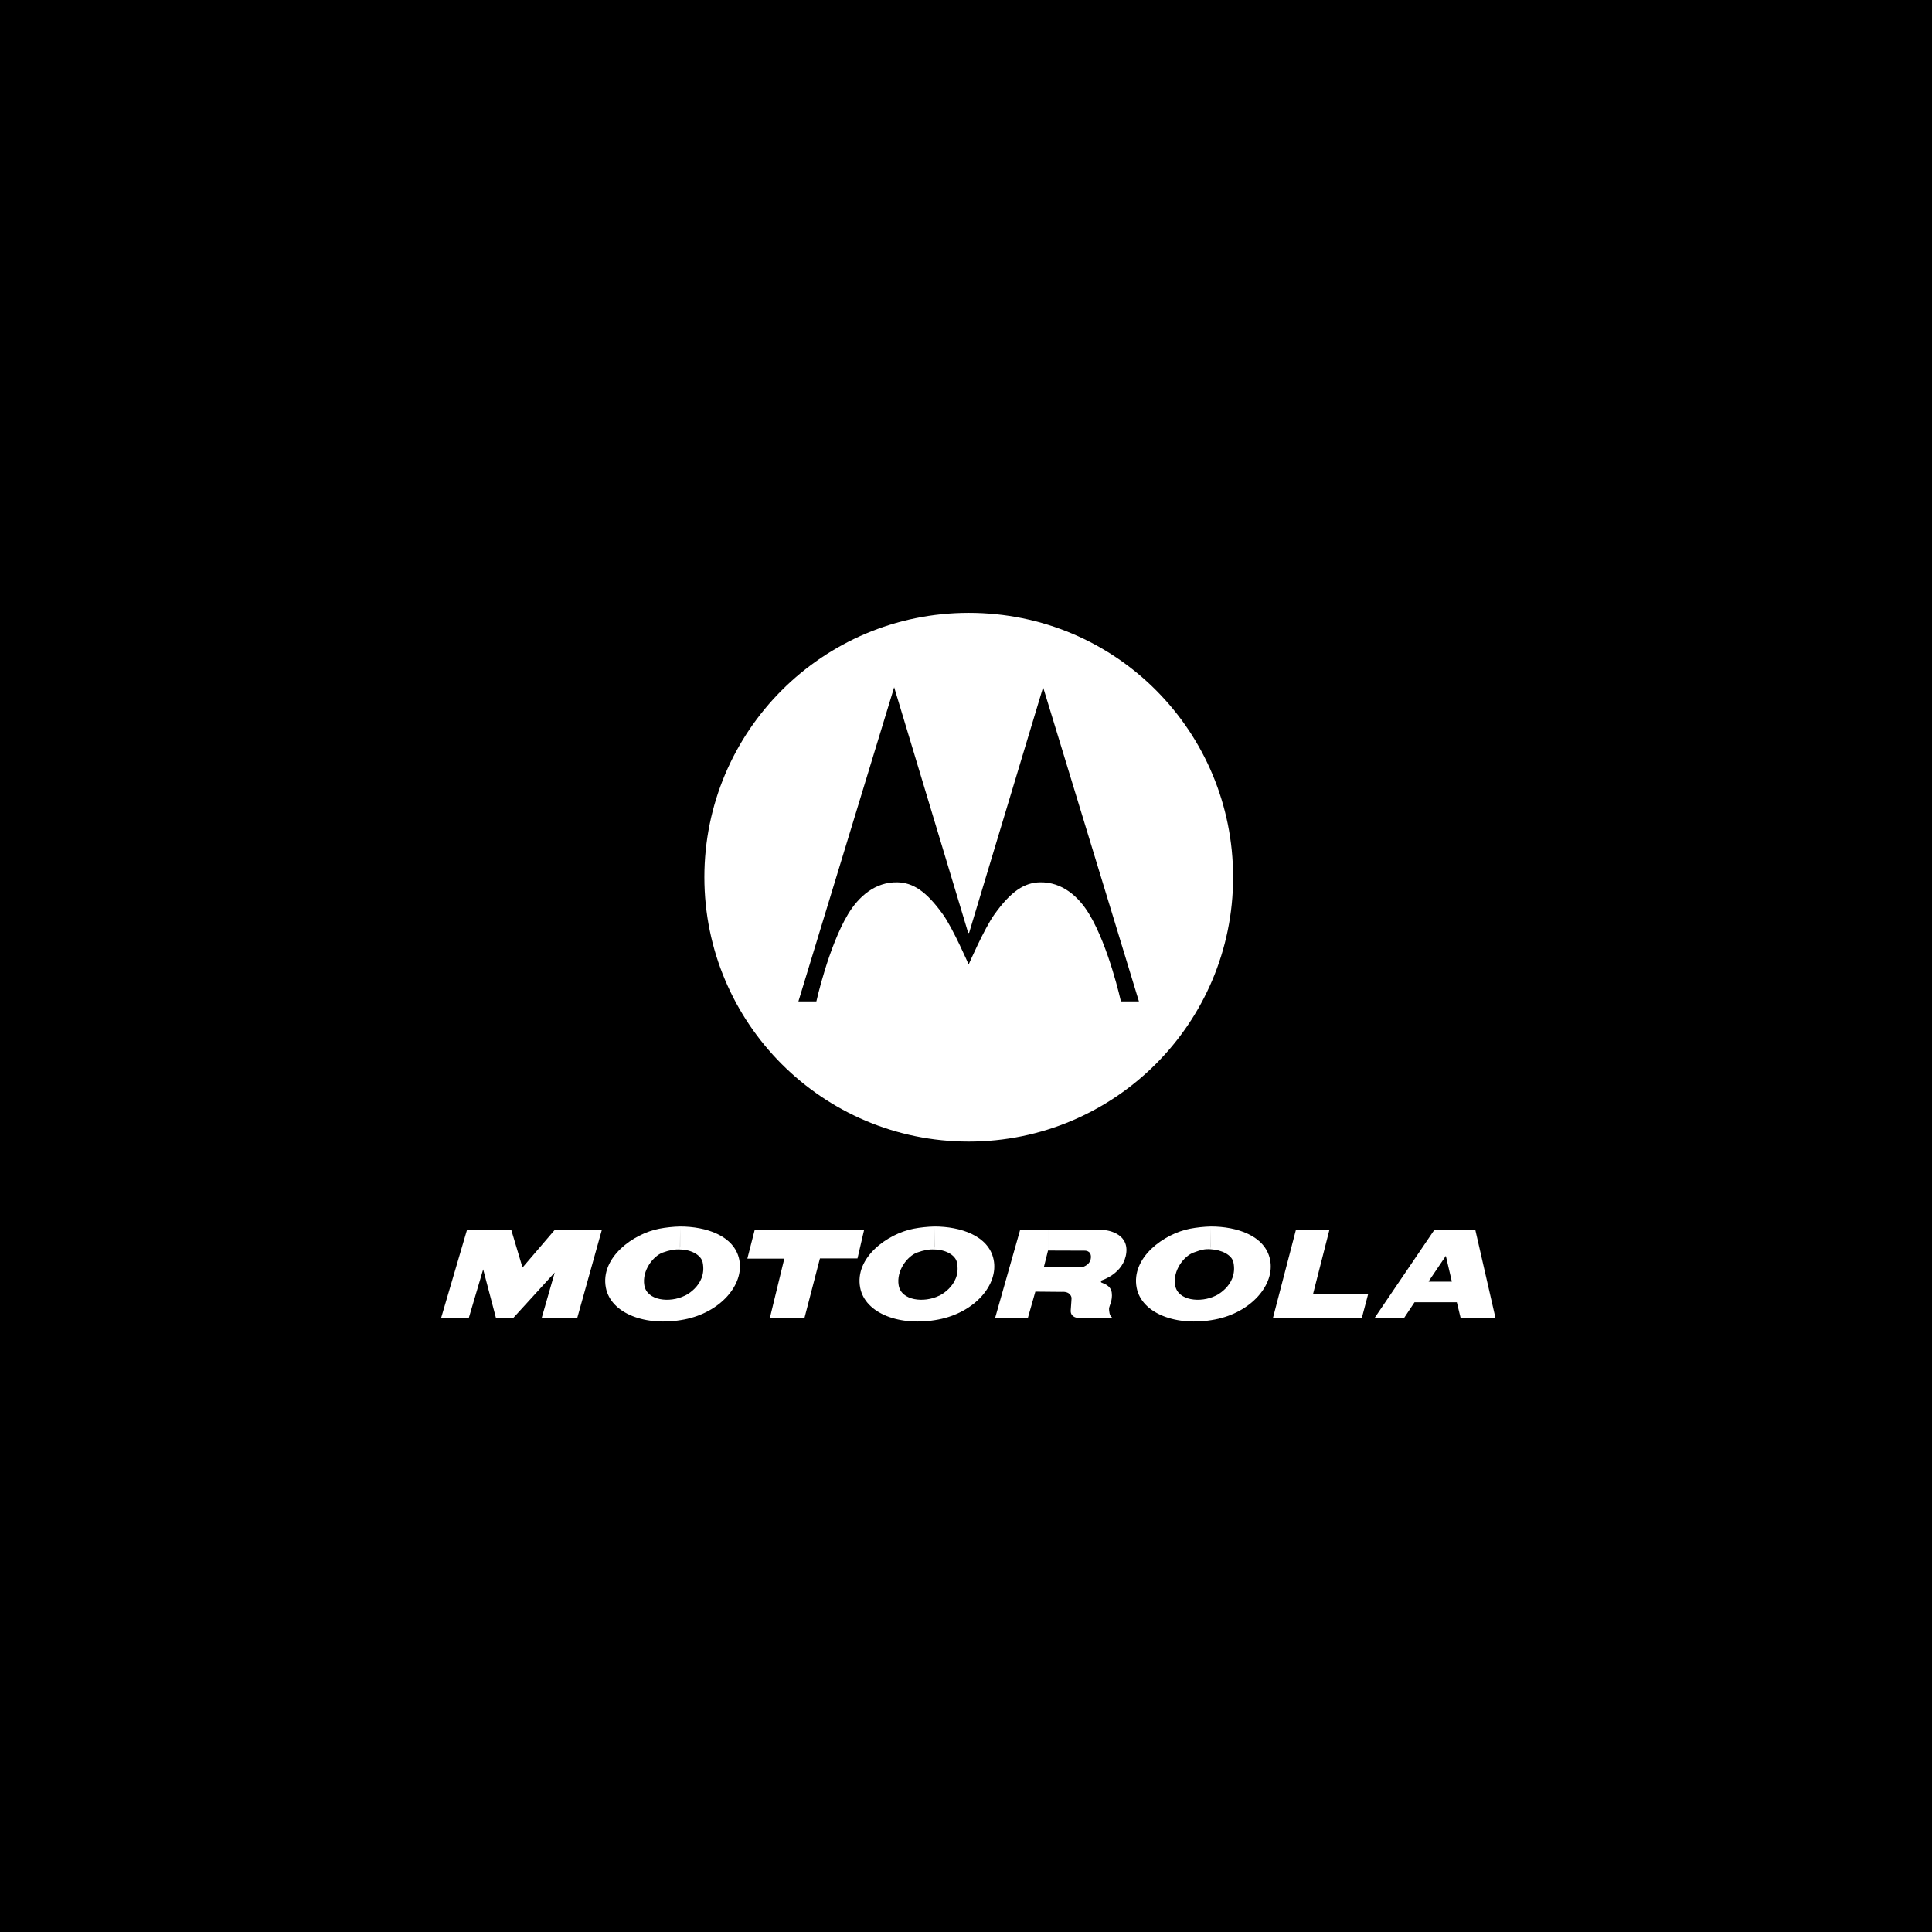 <svg xmlns="http://www.w3.org/2000/svg" width="2500" height="2500" viewBox="0 0 192.756 192.756"><g fill-rule="evenodd" clip-rule="evenodd"><path d="M0 0h192.756v192.756H0V0z"/><path fill="#fff" d="M44.016 131.472l2.571-8.747h4.428l1.117 3.739 3.214-3.755h4.7l-2.446 8.756-3.551.012 1.297-4.517-4.122 4.517h-1.746l-1.272-4.831-1.43 4.831-2.76-.005zM75.297 122.706l10.912.019-.657 2.826h-3.746l-1.539 5.921-3.453.005 1.436-5.901h-3.688l.735-2.87zM104.561 122.724v2.032h.004l-.426 1.693h3.74s.91-.157.961-.988c.043-.732-.639-.682-.639-.682l-3.641-.012v-2.043h5.635s2.412.183 2.176 2.27c-.242 2.084-2.459 2.75-2.459 2.75s-.135.133-.029.213c.104.076.932.232 1.037 1.013.104.781-.271 1.35-.271 1.587 0 .232.023.701.32.909h-3.561s-.637-.098-.58-.755c.053-.647.082-1.219.082-1.219s-.055-.679-1.008-.6l-2.604-.025-.742 2.605H99.29l2.484-8.748h2.787zM129.289 122.724h3.342l-1.619 6.344h5.5l-.639 2.412h-8.867l2.283-8.756zM147.195 122.715l2.006 8.762h-3.476l-.37-1.519-.011-.029h-4.213l-.014.014-1.017 1.529-2.944.005 5.944-8.762 1.152 2.584-1.723 2.552.049.019h2.234l.04-.004-.6-2.567-1.152-2.584h4.095zM67.836 124.663c1.061 0 2.104.522 2.269 1.285.503 2.436-2.094 3.479-1.789 3.325-1.493.74-3.764.503-4.03-1.032-.253-1.477.887-2.929 1.845-3.275.657-.237 1.198-.337 1.705-.303l.007-.023.012-2.271c-.686.014-1.459.1-2.069.219-2.618.502-5.918 2.881-5.337 5.893.489 2.545 3.942 3.913 7.812 3.165 3.63-.697 6.007-3.492 5.496-5.973-.492-2.399-3.333-3.304-5.902-3.304v1.965l-.019.329zM93.212 124.663c1.058 0 2.106.522 2.261 1.285.513 2.436-2.086 3.479-1.778 3.325-1.496.74-3.767.503-4.033-1.032-.256-1.477.884-2.929 1.845-3.275.657-.237 1.204-.337 1.705-.303l.008-.023.013-2.271c-.683.014-1.46.1-2.073.219-2.616.502-5.921 2.881-5.339 5.893.489 2.545 3.949 3.913 7.813 3.165 3.633-.697 6.012-3.492 5.5-5.973-.492-2.399-3.333-3.304-5.901-3.304v1.965l-.021.329zM120.801 124.64c1.059.059 2.098.546 2.258 1.309.506 2.436-2.092 3.479-1.779 3.325-1.498.74-3.77.503-4.035-1.032-.256-1.477.881-2.929 1.844-3.275.788-.288 1.097-.367 1.712-.327l.012-2.271c-.682.014-1.453.1-2.072.219-2.613.502-5.914 2.881-5.336 5.893.49 2.545 3.947 3.913 7.814 3.165 3.629-.697 6.008-3.492 5.494-5.973-.49-2.399-3.332-3.304-5.9-3.304v1.965l-.012.306zM96.648 61.144c14.76 0 26.379 11.89 26.379 26.374 0 14.569-11.812 26.377-26.379 26.377s-26.372-11.809-26.372-26.377c0-14.571 11.805-26.374 26.372-26.374zm-.06 31.902l-7.377-24.478-9.553 31.34h1.792s1.208-5.451 3.163-8.707c1.068-1.767 2.711-3.213 4.909-3.172 1.55.028 2.89.876 4.563 3.215 1.007 1.407 2.558 4.984 2.558 4.984s1.553-3.572 2.561-4.984c1.668-2.339 3.01-3.187 4.562-3.215 2.193-.041 3.842 1.405 4.906 3.175 1.959 3.253 3.162 8.704 3.162 8.704h1.797l-9.559-31.34-7.376 24.478-.05.045-.058-.045z"/></g></svg>